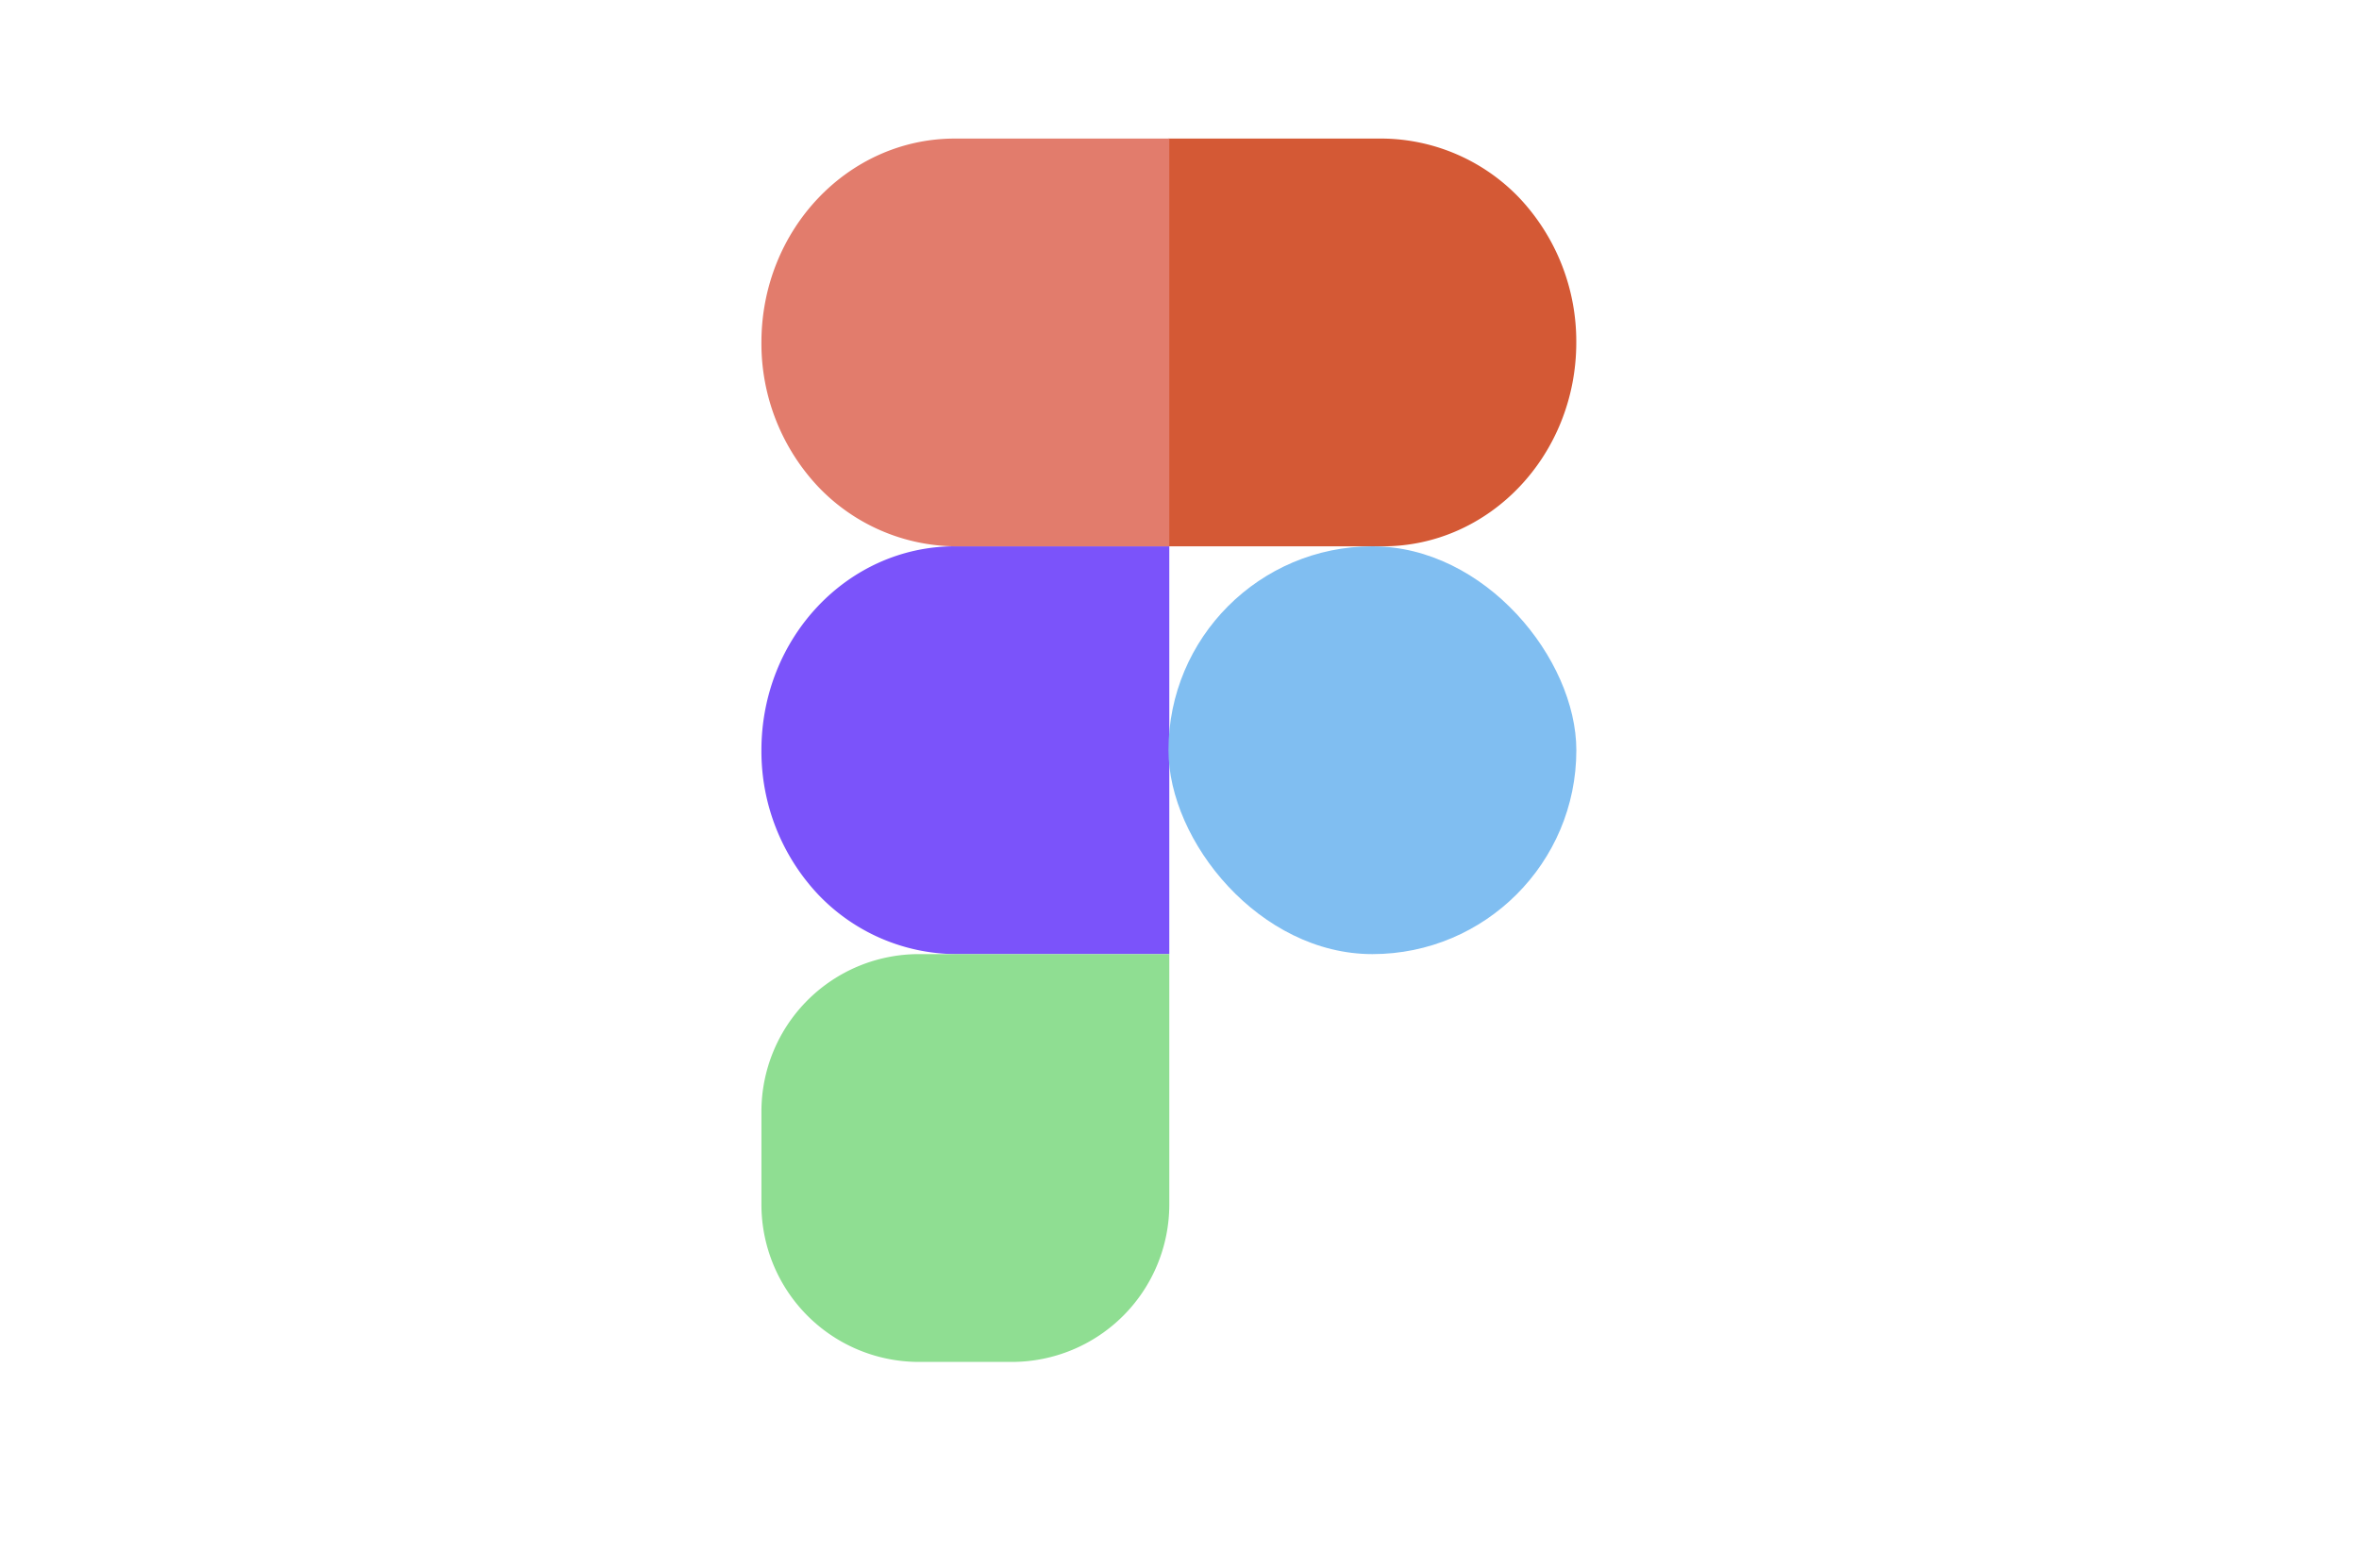<svg xmlns="http://www.w3.org/2000/svg" id="Capa_1" data-name="Capa 1" viewBox="0 0 400 266"><defs><style>.cls-1{fill:#d45935;}.cls-2{fill:#7b53fa;}.cls-3{fill:#e27c6c;}.cls-4{fill:#8fde92;}.cls-5{fill:#80bef1;}</style></defs><path class="cls-1" d="M198.13,23.5h36.36a32.54,32.54,0,0,1,23.19,10.12,35.47,35.47,0,0,1,9.6,24.45h0c0,19.1-14.68,34.58-32.79,34.58H198.13"></path><path class="cls-2" d="M198.27,161.81H161.9a32.52,32.52,0,0,1-23.19-10.13,35.45,35.45,0,0,1-9.6-24.45h0c0-19.1,14.68-34.58,32.79-34.58h36.37"></path><path class="cls-3" d="M198.27,92.65H161.9a32.52,32.52,0,0,1-23.19-10.13,35.43,35.43,0,0,1-9.6-24.45h0c0-19.09,14.68-34.57,32.79-34.57h36.37"></path><path class="cls-4" d="M155.81,161.81h42.46a0,0,0,0,1,0,0v42.46a26.7,26.7,0,0,1-26.7,26.7H155.81a26.7,26.7,0,0,1-26.7-26.7V188.51a26.7,26.7,0,0,1,26.7-26.7Z"></path><rect class="cls-5" x="198.13" y="92.65" width="69.16" height="69.16" rx="34.58"></rect></svg>